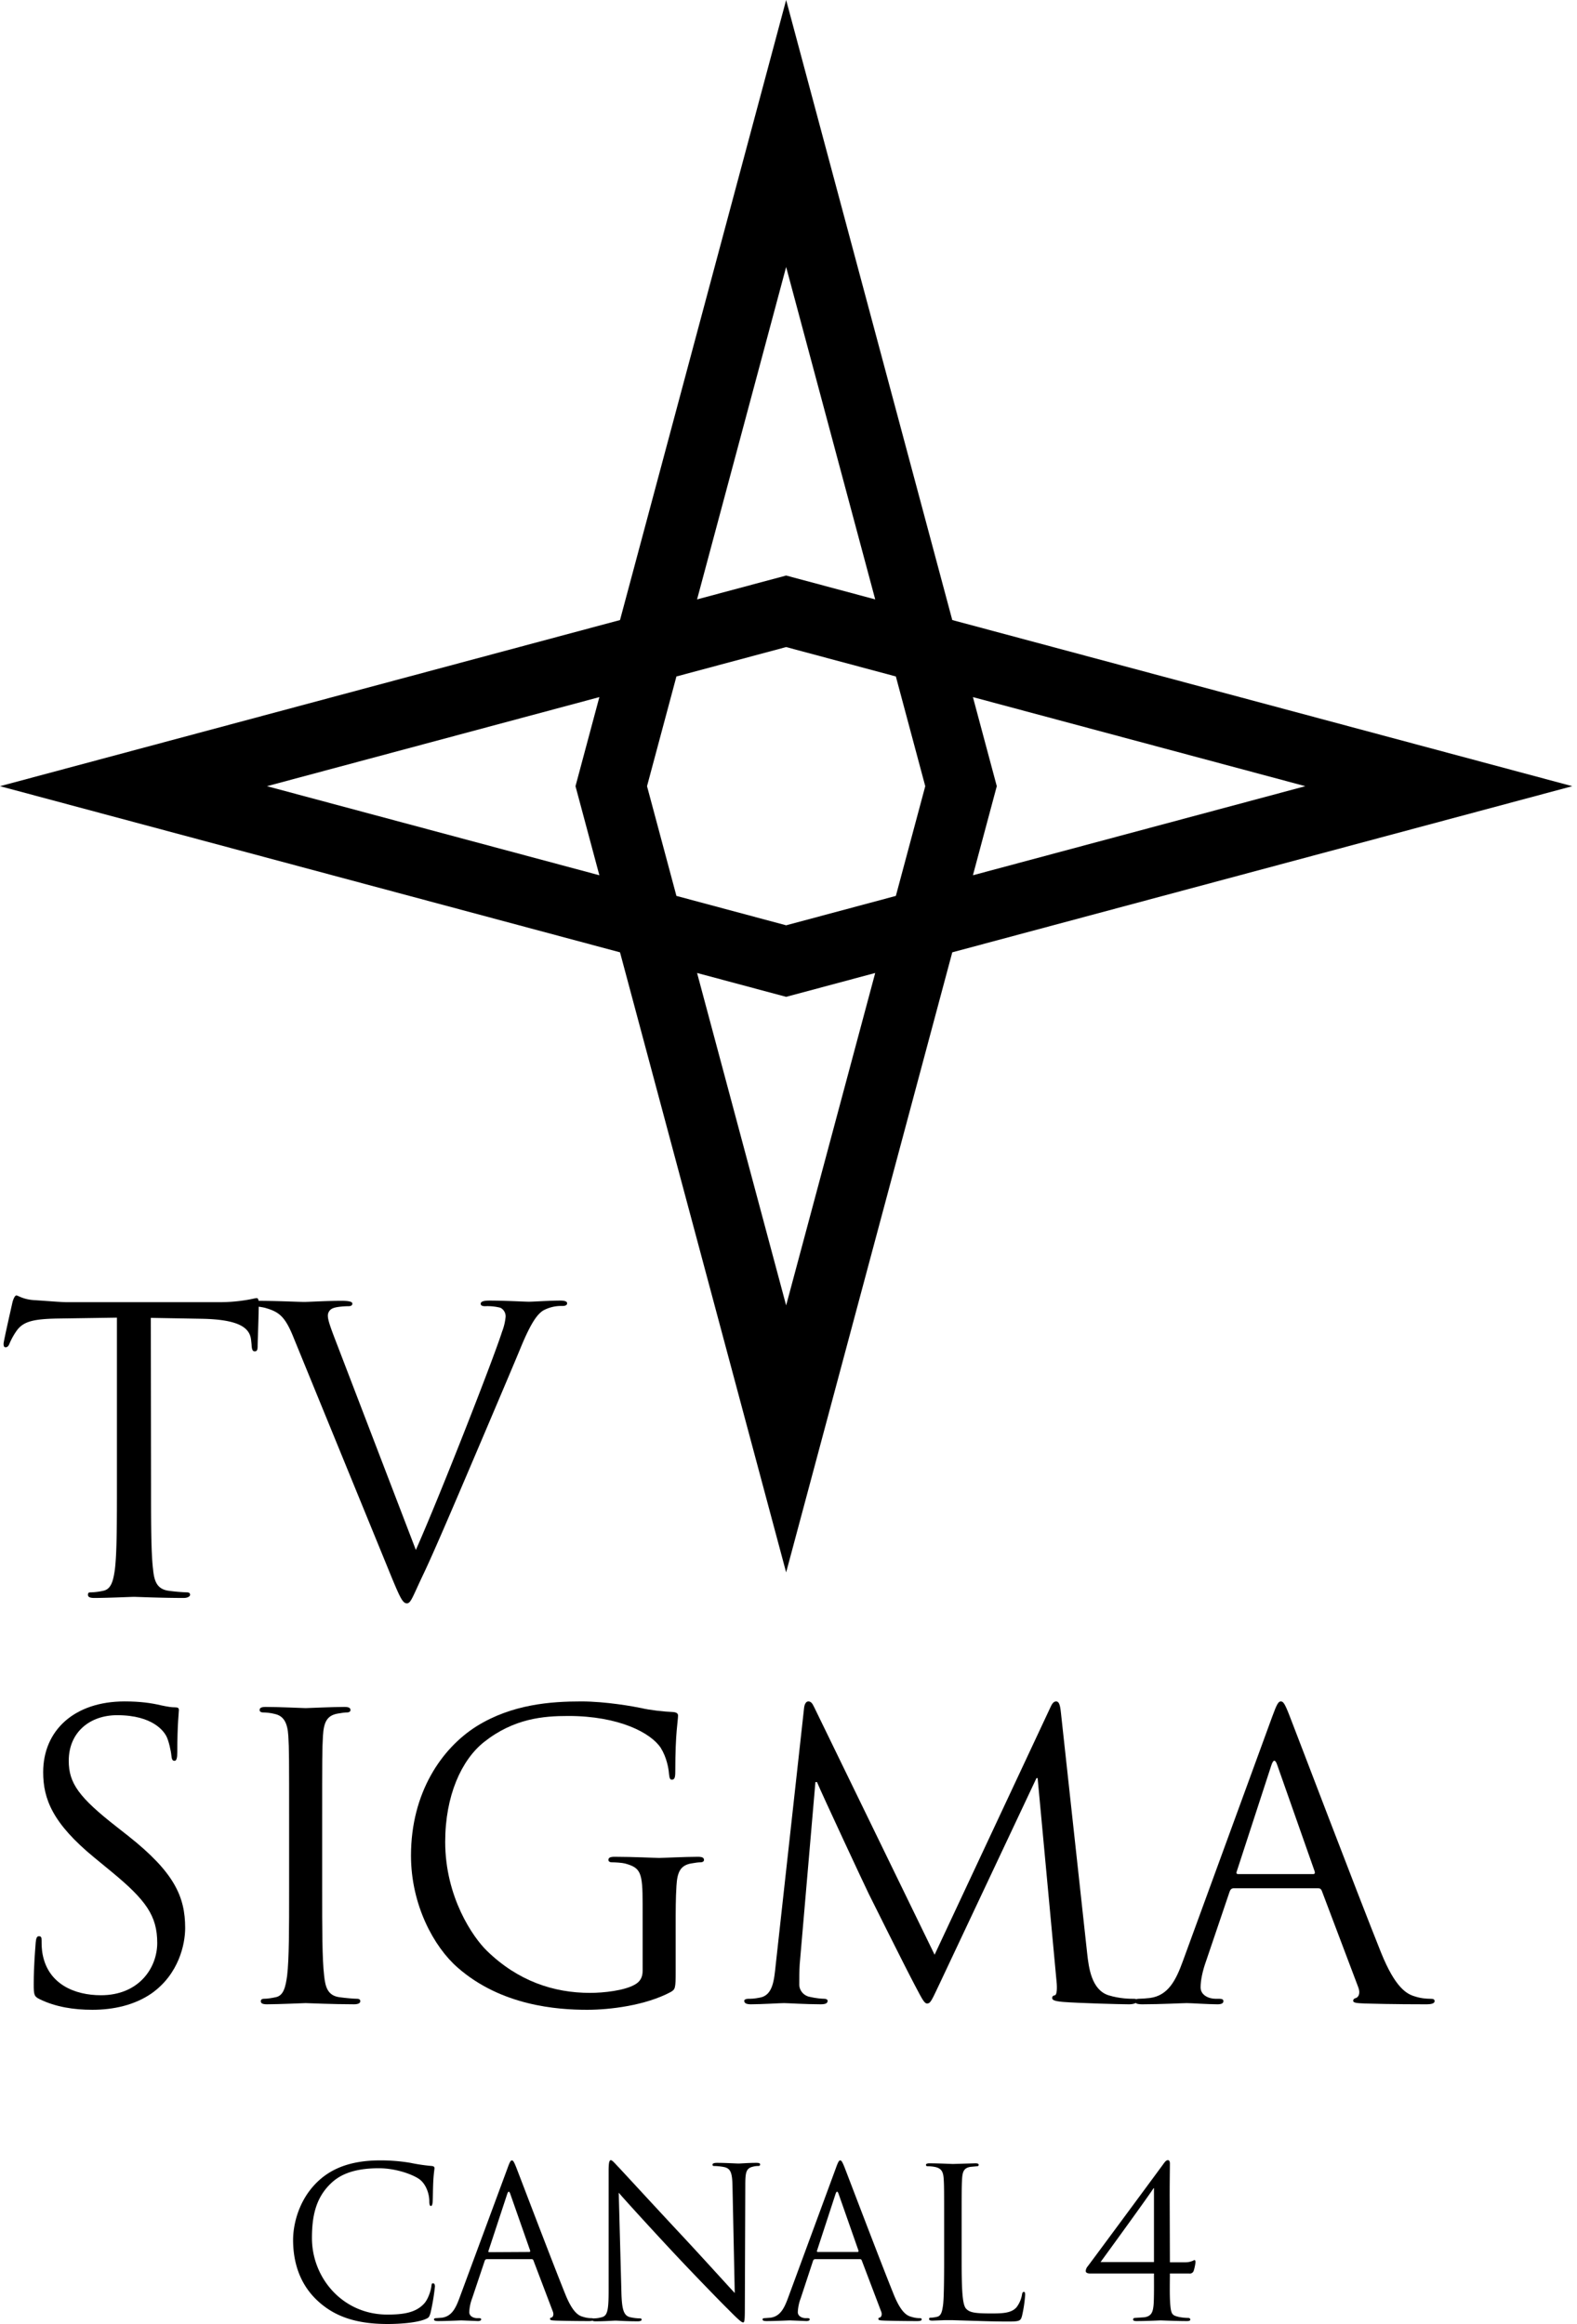 <?xml version="1.0" encoding="UTF-8" standalone="no"?>
<svg
   xmlns:dc="http://purl.org/dc/elements/1.1/"
   xmlns:cc="http://creativecommons.org/ns#"
   xmlns:rdf="http://www.w3.org/1999/02/22-rdf-syntax-ns#"
   xmlns:svg="http://www.w3.org/2000/svg"
   xmlns="http://www.w3.org/2000/svg"
   xmlns:sodipodi="http://sodipodi.sourceforge.net/DTD/sodipodi-0.dtd"
   xmlns:inkscape="http://www.inkscape.org/namespaces/inkscape"
   inkscape:version="1.0 (4035a4fb49, 2020-05-01)"
   sodipodi:docname="Globo_logo_con_texto_1965.svg"
   version="1.1"
   viewBox="0 0 702.7 1035.5"
   data-name="Capa 1"
   id="0c95cad1-1cf8-4bd9-b0d3-d02ee643e402">
  <defs
     id="defs874" />
  <sodipodi:namedview
     inkscape:current-layer="0c95cad1-1cf8-4bd9-b0d3-d02ee643e402"
     inkscape:window-maximized="0"
     inkscape:window-y="0"
     inkscape:window-x="0"
     inkscape:cy="595.31554"
     inkscape:cx="351.35"
     inkscape:zoom="0.5156929"
     showgrid="false"
     id="namedview872"
     inkscape:window-height="728"
     inkscape:window-width="1344"
     inkscape:pageshadow="2"
     inkscape:pageopacity="0"
     guidetolerance="10"
     gridtolerance="10"
     objecttolerance="10"
     borderopacity="1"
     bordercolor="#666666"
     pagecolor="#ffffff" />
  <g
     id="g1522">
    <path
       id="path837"
       d="m 67.3,661.2 c 0,16.8 0,30.7 0.9,38 0.5,5.1 1.6,8.9 7,9.6 a 80.1,80.1 0 0 0 8.1,0.7 c 1.1,0 1.4,0.5 1.4,1.1 0,0.6 -0.9,1.4 -2.9,1.4 -9.9,0 -21.2,-0.5 -22.1,-0.5 -0.9,0 -12.2,0.5 -17.6,0.5 -2,0 -2.9,-0.4 -2.9,-1.4 0,-1 0.4,-1.1 1.4,-1.1 a 28.3,28.3 0 0 0 5.4,-0.7 c 3.6,-0.7 4.5,-4.6 5.2,-9.6 0.9,-7.4 0.9,-21.2 0.9,-38 v -74.1 l -26.5,0.4 c -11.1,0.2 -15.4,1.4 -18.3,5.6 a 30.6,30.6 0 0 0 -3,5.4 c -0.5,1.4 -1.1,1.8 -1.8,1.8 -0.7,0 -0.9,-0.5 -0.9,-1.6 0,-1.1 3.6,-16.8 3.9,-18.2 0.3,-1.4 1.1,-3.3 1.8,-3.3 0.7,0 3,1.8 7.9,2.1 4.9,0.3 12,0.9 14.2,0.9 h 67.3 a 73.3,73.3 0 0 0 12.7,-0.9 c 2.7,-0.4 4.3,-0.9 5,-0.9 0.7,0 0.9,1.1 0.9,2.1 0,5.3 -0.5,17.3 -0.5,19.3 0,2 -0.5,2.3 -1.3,2.3 -0.8,0 -1.3,-0.5 -1.4,-3 l -0.2,-1.9 c -0.5,-5.3 -4.8,-9.3 -22.1,-9.6 l -22.6,-0.4 z" />
    <path
       id="path839"
       d="m 185.3,690.6 c 10.4,-23.4 34.4,-84.6 38.4,-97.2 a 24.8,24.8 0 0 0 1.6,-6.7 4.3,4.3 0 0 0 -2.3,-4 23.2,23.2 0 0 0 -6.8,-0.7 c -1.1,0 -2,-0.2 -2,-1.1 0,-0.9 1.1,-1.4 3.9,-1.4 7.2,0 15.4,0.5 17.6,0.5 2.2,0 8.8,-0.5 14,-0.5 2,0 3,0.4 3,1.2 0,0.8 -0.7,1.2 -2.2,1.2 a 16.6,16.6 0 0 0 -8.6,2.1 c -2.3,1.6 -5,4.6 -9.9,16.5 -2,4.9 -10.9,25.9 -20.1,47.5 -10.9,25.6 -19,44.5 -23.1,53.1 -5,10.5 -5.7,13.3 -7.5,13.3 -1.8,0 -3,-2.5 -6.5,-10.9 L 130.9,596.2 C 127,586.4 124.3,584.5 118,582.7 a 28.5,28.5 0 0 0 -6.8,-0.7 c -1.1,0 -1.4,-0.5 -1.4,-1.2 0,-0.7 1.8,-1.2 4.7,-1.2 8.6,0 18.8,0.5 21,0.5 2.2,0 9.9,-0.5 16.7,-0.5 3.2,0 4.8,0.4 4.8,1.2 0,0.8 -0.5,1.2 -1.8,1.2 -1.3,0 -5.2,0.2 -6.8,0.9 a 3.5,3.5 0 0 0 -2.3,3.5 c 0,2.3 2.2,7.7 4.8,14.5 z" />
    <path
       id="path853"
       d="m 141.9,1025.5 c -9,-8.1 -11.3,-18.7 -11.3,-27.5 0,-6.2 2.1,-17.1 10.4,-25.4 5.6,-5.6 14,-10 28.4,-10 a 79.6,79.6 0 0 1 13.5,1.1 80.8,80.8 0 0 0 9.5,1.4 c 1,0.1 1.2,0.5 1.2,1 0,0.5 -0.3,1.9 -0.5,5.2 -0.2,3.3 -0.2,8.2 -0.3,9.6 -0.1,1.4 -0.3,2 -0.8,2 -0.5,0 -0.7,-0.7 -0.7,-2 0,-3.6 -1.5,-7.4 -3.9,-9.5 -2.4,-2.1 -10.4,-5.3 -18.6,-5.3 -12.4,0 -18.1,3.6 -21.4,6.8 -6.8,6.5 -8.4,14.8 -8.4,24.3 0,17.8 13.7,34.1 33.6,34.1 7,0 12.5,-0.8 16.2,-4.7 2,-2 3.2,-6.1 3.4,-7.8 0.2,-1.7 0.4,-1.4 0.9,-1.4 0.5,0 0.7,0.7 0.7,1.4 a 96.6,96.6 0 0 1 -2,11.9 c -0.6,1.8 -0.7,2 -2.4,2.7 -3.7,1.5 -10.8,2.1 -16.7,2.1 -14.1,0 -23.5,-3.4 -30.8,-10 z" />
    <path
       id="path855"
       d="m 226.1,966.2 c 1.1,-3.1 1.5,-3.6 2,-3.6 0.5,0 0.9,0.5 2,3.3 1.1,2.8 16,42 21.7,56.1 3.3,8.3 6,9.8 8,10.3 a 12,12 0 0 0 3.7,0.6 c 0.6,0 0.9,0.1 0.9,0.6 0,0.5 -0.8,0.7 -1.9,0.7 -1.1,0 -8.2,0 -14.6,-0.2 -1.8,-0.1 -2.8,-0.1 -2.8,-0.7 0,-0.6 0.3,-0.6 0.7,-0.7 0.4,-0.1 1.1,-1 0.6,-2.5 l -8.7,-22.9 a 0.8,0.8 0 0 0 -0.8,-0.6 h -20 a 1,1 0 0 0 -0.9,0.7 l -5.6,16.7 a 19.7,19.7 0 0 0 -1.3,6.2 c 0,1.9 2,2.7 3.5,2.7 h 0.9 c 0.7,0 0.9,0.2 0.9,0.6 0,0.4 -0.6,0.7 -1.4,0.7 l -7.3,-0.3 c -1,0 -6.1,0.3 -10.5,0.3 -1.2,0 -1.8,-0.2 -1.8,-0.7 0,-0.5 0.4,-0.6 0.8,-0.6 l 2.7,-0.2 c 4.3,-0.6 6.1,-4.1 7.8,-8.7 z m 9.7,37.2 c 0.5,0 0.5,-0.3 0.4,-0.7 l -8.8,-25.1 q -0.7,-2.1 -1.4,0 l -8.3,25.2 c -0.2,0.5 0,0.7 0.3,0.7 z" />
    <path
       id="path857"
       d="m 276.9,1021.6 c 0.2,7.6 1.1,10 3.6,10.8 a 20.4,20.4 0 0 0 4.7,0.6 c 0.5,0 0.7,0.2 0.7,0.6 0,0.4 -0.6,0.7 -1.7,0.7 -5.3,0 -9,-0.3 -9.9,-0.3 -0.9,0 -4.7,0.3 -8.9,0.3 -0.9,0 -1.5,-0.1 -1.5,-0.7 0,-0.6 0.3,-0.6 0.7,-0.6 a 13.3,13.3 0 0 0 3.8,-0.6 c 2.3,-0.7 2.8,-3.3 2.8,-11.8 v -53.4 c 0,-3.6 0.3,-4.7 1,-4.7 0.7,0 2.3,2 3.3,3 1,1 15.3,16.6 29.6,31.9 9.2,9.9 19.4,21.2 22.3,24.3 l -1,-47.3 c -0.1,-6 -0.7,-8.1 -3.6,-8.8 a 24.7,24.7 0 0 0 -4.6,-0.5 c -0.7,0 -0.7,-0.3 -0.7,-0.7 0,-0.4 0.7,-0.7 1.9,-0.7 4.2,0 8.7,0.3 9.7,0.3 1,0 4.1,-0.3 7.9,-0.3 1,0 1.7,0.1 1.7,0.7 0,0.6 -0.4,0.7 -1,0.7 a 8.2,8.2 0 0 0 -2.2,0.3 c -3.1,0.7 -3.4,2.7 -3.4,8.3 l -0.2,54.5 c 0,6.1 -0.2,6.6 -0.8,6.6 -0.6,0 -1.9,-1 -6.8,-6 -1,-0.9 -14.4,-14.6 -24.3,-25.2 C 290.1,993 278.6,980.4 275.7,977 Z" />
    <path
       id="path859"
       d="m 372.4,966.2 c 1.1,-3.1 1.5,-3.6 2,-3.6 0.5,0 0.9,0.5 2,3.3 1.1,2.8 16,42 21.7,56.1 3.3,8.3 6,9.8 8,10.3 a 12,12 0 0 0 3.7,0.6 c 0.6,0 0.9,0.1 0.9,0.6 0,0.5 -0.8,0.7 -1.9,0.7 -1.1,0 -8.2,0 -14.6,-0.2 -1.8,-0.1 -2.8,-0.1 -2.8,-0.7 0,-0.6 0.3,-0.6 0.7,-0.7 0.4,-0.1 1.1,-1 0.6,-2.5 l -8.7,-22.9 a 0.8,0.8 0 0 0 -0.8,-0.6 h -20 a 1,1 0 0 0 -0.9,0.7 l -5.5,16.7 a 19.7,19.7 0 0 0 -1.3,6.2 c 0,1.9 2,2.7 3.5,2.7 h 0.9 c 0.7,0 0.9,0.2 0.9,0.6 0,0.4 -0.6,0.7 -1.4,0.7 l -7.3,-0.3 c -1,0 -6.1,0.3 -10.5,0.3 -1.2,0 -1.8,-0.2 -1.8,-0.7 0,-0.5 0.4,-0.6 0.8,-0.6 l 2.7,-0.2 c 4.3,-0.6 6.1,-4.1 7.8,-8.7 z m 9.7,37.2 c 0.5,0 0.5,-0.3 0.4,-0.7 l -8.8,-25.1 q -0.7,-2.1 -1.4,0 l -8.2,25.1 c -0.2,0.5 0,0.7 0.3,0.7 z" />
    <path
       id="path861"
       d="m 428.5,1007.4 c 0,13.7 0.4,19.6 2,21.3 1.6,1.7 3.9,2.1 11.2,2.1 4.9,0 9,-0.1 11.3,-2.8 a 13,13 0 0 0 2.4,-5.6 c 0.1,-0.7 0.3,-1.2 0.8,-1.2 0.5,0 0.6,0.4 0.6,1.4 a 59.4,59.4 0 0 1 -1.4,9.3 c -0.6,2.1 -0.9,2.5 -5.9,2.5 -6.7,0 -11.5,-0.2 -15.4,-0.3 l -9.5,-0.3 h -3.8 l -5.3,0.2 c -1,0 -1.5,-0.2 -1.5,-0.7 0,-0.5 0.2,-0.6 0.7,-0.6 a 14.4,14.4 0 0 0 2.8,-0.4 c 1.9,-0.4 2.3,-2.4 2.7,-5.1 0.4,-2.7 0.5,-11.3 0.5,-20.2 v -16.1 c 0,-14.5 0,-17.1 -0.2,-20.1 -0.2,-3 -0.9,-4.7 -4,-5.3 a 17.4,17.4 0 0 0 -3.2,-0.3 c -0.4,0 -0.7,-0.2 -0.7,-0.6 0,-0.4 0.5,-0.7 1.5,-0.7 4.2,0 10,0.3 10.5,0.3 l 10,-0.3 c 1,0 1.5,0.2 1.5,0.7 0,0.5 -0.4,0.6 -0.7,0.6 l -3.1,0.3 c -2.7,0.5 -3.4,2 -3.6,5.3 -0.2,3.3 -0.2,5.6 -0.2,20.1 z" />
    <path
       id="path863"
       d="m 521.3,1008 h 7.1 a 8.1,8.1 0 0 0 3.8,-1 c 0.5,0 0.5,0.7 0.5,1.1 a 21.6,21.6 0 0 1 -0.8,3.7 1.8,1.8 0 0 1 -2,1.2 h -8.6 c 0,3.1 -0.2,10.2 0.2,14.3 0.4,4.1 1,4.4 4,5.1 a 23.1,23.1 0 0 0 4.1,0.4 0.8,0.8 0 0 1 0.8,0.7 c 0,0.5 -0.5,0.7 -1.5,0.7 -5.1,0 -11.1,-0.3 -11.7,-0.3 -0.6,0 -5.7,0.3 -10.8,0.3 -1,0 -1.5,-0.2 -1.5,-0.7 a 0.7,0.7 0 0 1 0.7,-0.7 l 4.4,-0.3 c 3.1,-0.5 3.7,-2.4 4,-5.2 0.3,-2.8 0.2,-11.3 0.2,-14.3 h -28.4 c -1.1,0 -2,-0.3 -2,-1.1 a 3.4,3.4 0 0 1 0.8,-2 c 0.6,-0.7 30.8,-41.6 33.8,-45.7 0.7,-1 1.3,-1.7 2,-1.7 0.7,0 0.9,0.7 0.9,1.6 0,0.9 -0.1,8.8 -0.1,14 z m -7.1,-33 H 514 c -1.4,2.4 -21.9,30.6 -23.6,32.9 h 23.8 z" />
    <g
       aria-label="SIGMA"
       id="text1495"
       style="font-style:normal;font-weight:normal;font-size:175.255px;line-height:1.25;font-family:sans-serif;letter-spacing:0px;word-spacing:0px;fill:#000000;fill-opacity:1;stroke:none;stroke-width:4.381">
      <path
         d="m 41.147,895.5 c 9.464,0 18.928,-2.103 26.464,-7.361 12.093,-8.587 14.897,-21.907 14.897,-29.092 0,-14.02 -4.907,-24.886 -25.587,-41.185 l -4.907,-3.856 C 35.188,800.862 30.632,794.553 30.632,784.563 c 0,-12.794 9.464,-20.33 21.556,-20.33 16.123,0 20.855,7.361 21.907,9.289 1.052,1.928 2.103,6.66 2.278,8.763 0.175,1.402 0.351,2.278 1.402,2.278 0.876,0 1.227,-1.227 1.227,-4.031 0,-11.917 0.701,-17.701 0.701,-18.577 0,-0.876 -0.351,-1.227 -1.753,-1.227 -1.402,0 -2.804,-0.175 -6.134,-0.876 -4.381,-1.052 -9.464,-1.753 -16.299,-1.753 -22.257,0 -36.278,12.794 -36.278,31.546 0,11.917 4.206,22.783 22.783,38.03 l 7.886,6.484 c 15.072,12.443 20.154,19.453 20.154,31.546 0,11.216 -8.237,23.309 -25.061,23.309 -11.742,0 -23.309,-4.907 -25.938,-17.876 -0.526,-2.454 -0.526,-4.907 -0.526,-6.484 0,-1.402 -0.175,-1.928 -1.227,-1.928 -0.876,0 -1.227,0.876 -1.402,2.804 -0.175,2.804 -0.876,9.814 -0.876,18.577 0,4.732 0.175,5.433 2.629,6.66 7.185,3.505 15.247,4.732 23.484,4.732 z"
         style="font-style:normal;font-variant:normal;font-weight:normal;font-stretch:normal;font-family:'Trajan Pro';-inkscape-font-specification:'Trajan Pro';stroke-width:4.381"
         id="path1497" />
      <path
         d="m 143.551,811.378 c 0,-27.34 0,-32.247 0.351,-37.855 0.351,-6.134 1.753,-9.113 6.484,-9.99 2.103,-0.351 3.155,-0.526 4.381,-0.526 0.701,0 1.402,-0.351 1.402,-1.052 0,-1.052 -0.876,-1.402 -2.804,-1.402 -5.258,0 -16.299,0.526 -17.175,0.526 -0.876,0 -11.917,-0.526 -17.701,-0.526 -1.928,0 -2.804,0.351 -2.804,1.402 0,0.701 0.701,1.052 1.402,1.052 1.227,0 3.505,0.175 5.433,0.701 3.856,0.876 5.608,3.856 5.959,9.814 0.351,5.608 0.351,10.515 0.351,37.855 v 30.845 c 0,16.824 0,30.67 -0.876,38.03 -0.701,5.082 -1.577,8.938 -5.082,9.639 -1.577,0.351 -3.68,0.701 -5.258,0.701 -1.052,0 -1.402,0.526 -1.402,1.052 0,1.052 0.876,1.402 2.804,1.402 5.258,0 16.299,-0.526 17.175,-0.526 0.876,0 11.917,0.526 21.556,0.526 1.928,0 2.804,-0.526 2.804,-1.402 0,-0.526 -0.351,-1.052 -1.402,-1.052 -1.577,0 -5.433,-0.351 -7.886,-0.701 -5.258,-0.701 -6.309,-4.557 -6.835,-9.639 -0.876,-7.361 -0.876,-21.206 -0.876,-38.03 z"
         style="font-style:normal;font-variant:normal;font-weight:normal;font-stretch:normal;font-family:'Trajan Pro';-inkscape-font-specification:'Trajan Pro';stroke-width:4.381"
         id="path1499" />
      <path
         d="m 286.353,878.15 c 0,2.979 -1.227,4.907 -3.505,6.134 -4.557,2.629 -13.67,3.68 -19.979,3.68 -16.123,0 -32.072,-5.258 -45.917,-18.752 -6.134,-5.959 -18.577,-23.835 -18.577,-48.546 0,-20.505 7.185,-36.453 17.35,-44.515 13.319,-10.515 26.464,-11.567 37.505,-11.567 22.608,0 36.804,7.536 41.185,14.196 2.629,4.206 3.505,9.113 3.68,11.567 0.175,1.577 0.351,2.629 1.227,2.629 1.227,0 1.577,-0.876 1.577,-3.68 0,-17.526 1.227,-22.433 1.227,-24.886 0,-0.701 -0.351,-1.402 -2.103,-1.577 -4.381,-0.175 -10.515,-0.876 -14.196,-1.753 -3.33,-0.701 -15.773,-2.979 -26.814,-2.979 -13.495,0 -30.845,1.227 -46.618,11.041 -15.598,9.814 -29.268,29.618 -29.268,57.659 0,21.907 10.165,40.659 20.855,49.948 19.453,17 44.34,18.752 57.659,18.752 10.165,0 25.938,-1.928 37.154,-7.886 2.103,-1.227 2.278,-1.577 2.278,-9.464 V 858.521 c 0,-7.361 0,-12.618 0.351,-18.227 0.351,-6.134 1.753,-9.113 6.484,-9.99 2.103,-0.351 3.155,-0.526 4.381,-0.526 0.701,0 1.402,-0.351 1.402,-1.052 0,-1.052 -0.876,-1.402 -2.804,-1.402 -5.258,0 -16.299,0.526 -17.175,0.526 -0.876,0 -11.917,-0.526 -19.804,-0.526 -1.928,0 -2.804,0.351 -2.804,1.402 0,0.701 0.701,1.052 1.402,1.052 1.577,0 4.557,0.175 5.959,0.526 7.01,1.928 7.886,3.856 7.886,18.051 z"
         style="font-style:normal;font-variant:normal;font-weight:normal;font-stretch:normal;font-family:'Trajan Pro';-inkscape-font-specification:'Trajan Pro';stroke-width:4.381"
         id="path1501" />
      <path
         d="m 472.707,762.832 c -0.351,-3.33 -0.876,-4.732 -2.103,-4.732 -1.227,0 -1.928,1.227 -2.629,2.804 L 416.45,870.964 362.822,760.729 c -0.876,-1.928 -1.577,-2.629 -2.629,-2.629 -1.052,0 -1.753,1.227 -1.928,3.155 l -12.618,114.266 c -0.701,6.66 -1.227,13.495 -7.01,14.546 -2.629,0.526 -3.856,0.526 -5.258,0.526 -0.876,0 -1.753,0.351 -1.753,0.876 0,1.227 1.227,1.577 2.979,1.577 4.732,0 13.144,-0.526 14.721,-0.526 1.402,0 9.814,0.526 16.299,0.526 2.103,0 3.155,-0.351 3.155,-1.577 0,-0.526 -0.701,-0.876 -1.402,-0.876 -1.052,0 -3.68,-0.175 -6.66,-0.876 -2.629,-0.526 -4.557,-2.804 -4.557,-5.433 0,-2.979 0,-6.134 0.175,-8.938 l 7.01,-81.318 h 0.701 c 1.928,4.732 21.556,46.793 23.134,49.948 0.876,1.753 15.948,32.072 20.505,40.659 3.33,6.309 4.206,8.062 5.433,8.062 1.577,0 2.103,-1.577 5.783,-9.289 l 42.937,-91.133 h 0.526 l 8.412,90.432 c 0.351,3.155 0.175,6.134 -0.701,6.309 -0.876,0.175 -1.227,0.526 -1.227,1.227 0,0.876 0.876,1.402 4.907,1.753 6.484,0.526 25.412,1.052 29.268,1.052 2.103,0 3.68,-0.526 3.68,-1.577 0,-0.701 -0.526,-0.876 -1.402,-0.876 -1.753,0 -6.309,0 -11.392,-1.577 -7.536,-2.454 -8.763,-12.268 -9.464,-18.577 z"
         style="font-style:normal;font-variant:normal;font-weight:normal;font-stretch:normal;font-family:'Trajan Pro';-inkscape-font-specification:'Trajan Pro';stroke-width:4.381"
         id="path1503" />
      <path
         d="m 527.091,873.768 c -3.155,8.763 -6.66,15.422 -14.721,16.474 -1.402,0.175 -3.856,0.351 -5.082,0.351 -0.876,0 -1.577,0.351 -1.577,1.052 0,1.052 1.052,1.402 3.33,1.402 8.237,0 17.876,-0.526 19.804,-0.526 1.928,0 9.464,0.526 13.67,0.526 1.577,0 2.629,-0.351 2.629,-1.402 0,-0.701 -0.526,-1.052 -1.753,-1.052 h -1.753 c -2.979,0 -6.66,-1.577 -6.66,-5.082 0,-3.155 0.876,-7.361 2.454,-11.742 l 10.515,-31.02 c 0.351,-0.876 0.876,-1.402 1.753,-1.402 h 37.68 c 0.876,0 1.227,0.351 1.577,1.052 l 16.299,43.113 c 1.052,2.804 0,4.381 -1.052,4.732 -0.701,0.175 -1.227,0.526 -1.227,1.227 0,1.052 1.928,1.052 5.258,1.227 12.093,0.351 24.886,0.351 27.515,0.351 1.928,0 3.505,-0.351 3.505,-1.402 0,-0.876 -0.701,-1.052 -1.753,-1.052 -1.753,0 -4.381,-0.175 -7.01,-1.052 -3.68,-1.052 -8.763,-3.856 -15.072,-19.453 -10.691,-26.639 -38.206,-99.019 -40.834,-105.679 -2.103,-5.433 -2.804,-6.309 -3.856,-6.309 -1.052,0 -1.753,1.052 -3.856,6.835 z m 24.536,-38.731 c -0.526,0 -0.876,-0.351 -0.526,-1.227 l 15.422,-47.319 c 0.876,-2.629 1.753,-2.629 2.629,0 l 16.649,47.319 c 0.175,0.701 0.175,1.227 -0.701,1.227 z"
         style="font-style:normal;font-variant:normal;font-weight:normal;font-stretch:normal;font-family:'Trajan Pro';-inkscape-font-specification:'Trajan Pro';stroke-width:4.381"
         id="path1505" />
    </g>
  </g>
  <path
     style="stroke-width:1.548"
     d="M 424.327,424.327 700.6,350.3 424.327,276.273 350.3,0 276.273,276.273 0,350.3 l 276.273,74.027 74.027,276.273 z m 157.319,-74.027 -148.118,39.688 10.634,-39.688 -10.634,-39.688 z m -293.335,0 13.1,-48.889 48.889,-13.1 48.889,13.1 13.1,48.889 -13.1,48.889 -48.889,13.1 -48.889,-13.1 z m 61.989,-231.346 39.688,148.118 -39.688,-10.634 -39.688,10.634 z m -231.346,231.346 148.118,-39.688 -10.634,39.688 10.634,39.688 z m 231.346,93.863 39.688,-10.634 -39.688,148.118 -39.688,-148.118 z"
     id="path878" />
</svg>
